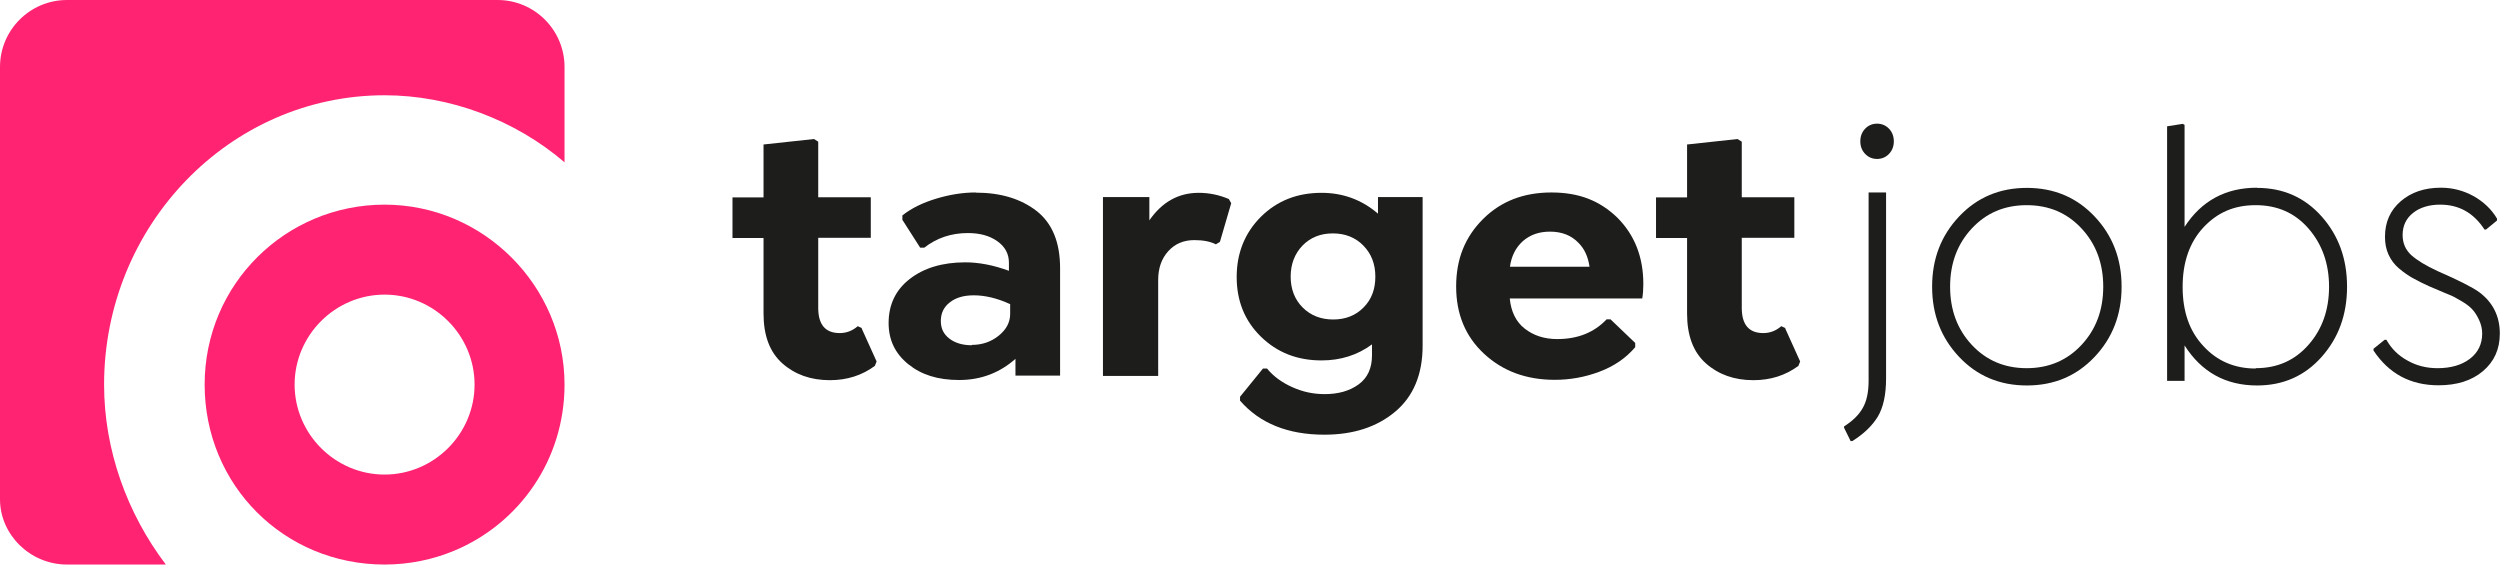 <?xml version="1.0" encoding="UTF-8"?><svg id="Layer_2" xmlns="http://www.w3.org/2000/svg" viewBox="0 0 141.71 32"><defs><style>.cls-1{fill:#FF2372;}.cls-2{fill:#1d1d1b;}</style></defs><g id="Layer_1-2"><g id="targetjobs-horizontal-cmyk"><g><path class="cls-1" d="M21.8,11.6c-5.6,0-10.2,4.5-10.2,10.2s4.5,10.2,10.2,10.2c1.4,0,2.74-.28,3.96-.79,3.66-1.53,6.24-5.13,6.24-9.41,0-5.6-4.6-10.2-10.2-10.2h0Zm0,15.3c-2.8,0-5.1-2.3-5.1-5.1s2.3-5.1,5.1-5.1,5.1,2.3,5.1,5.1h0c0,2.8-2.3,5.1-5.1,5.1Z"/><path class="cls-1" d="M5.9,21.8c0-9,7.1-16.4,15.9-16.4,3.7,0,7.4,1.4,10.2,3.8V3.8c0-2.1-1.7-3.8-3.8-3.8H3.8C1.7,0,0,1.7,0,3.8V28.3c0,2,1.7,3.7,3.8,3.7h5.6c-2.2-2.9-3.5-6.5-3.5-10.2Z"/></g><g><g><path class="cls-2" d="M48.84,18.61l.85,1.88-.1,.25c-.73,.54-1.58,.81-2.55,.81-1.08,0-1.98-.32-2.69-.95-.72-.64-1.07-1.58-1.07-2.83v-4.28h-1.76v-2.3h1.76v-3l2.86-.31,.24,.15v3.15h2.98v2.3h-2.98v3.97c0,.96,.41,1.43,1.22,1.43,.38,0,.72-.13,1.02-.39l.24,.11Z"/><path class="cls-2" d="M55.32,10.92c1.4,0,2.55,.35,3.44,1.04,.89,.7,1.33,1.78,1.33,3.24v6.09h-2.53v-.95c-.9,.8-1.97,1.2-3.19,1.2s-2.15-.3-2.89-.9c-.74-.6-1.11-1.37-1.11-2.33,0-1.04,.4-1.88,1.2-2.5s1.85-.94,3.15-.94c.77,0,1.6,.16,2.47,.48v-.46c0-.5-.22-.91-.66-1.22s-.99-.46-1.67-.46c-.94,0-1.77,.28-2.47,.83h-.23l-1.01-1.58v-.25c.53-.42,1.18-.73,1.95-.96s1.51-.34,2.2-.34Zm-.23,8.63c.59,0,1.1-.18,1.53-.53,.43-.35,.64-.76,.64-1.23v-.55c-.74-.34-1.43-.5-2.06-.5-.57,0-1.02,.13-1.36,.4-.34,.26-.51,.61-.51,1.05s.16,.75,.48,1,.75,.38,1.28,.38Z"/><path class="cls-2" d="M69.65,11.27l.14,.25-.64,2.19-.23,.14c-.31-.16-.72-.24-1.22-.24-.61,0-1.1,.21-1.48,.63-.38,.42-.57,.96-.57,1.64v5.43h-3.13V11.17h2.63v1.32c.72-1.04,1.65-1.56,2.8-1.56,.59,0,1.16,.12,1.7,.35Z"/><path class="cls-2" d="M78.11,11.17h2.53v8.42c0,1.63-.52,2.88-1.56,3.75s-2.38,1.3-4.01,1.3c-2.06,0-3.66-.64-4.78-1.93v-.22l1.3-1.6h.23c.36,.44,.84,.79,1.42,1.05,.59,.27,1.2,.4,1.85,.4,.77,0,1.41-.18,1.92-.55s.76-.92,.76-1.65v-.62c-.82,.61-1.78,.91-2.86,.91-1.38,0-2.52-.45-3.44-1.35s-1.37-2.03-1.37-3.38,.46-2.5,1.37-3.41c.92-.91,2.06-1.36,3.44-1.36,1.21,0,2.28,.39,3.2,1.18v-.93Zm-4.27,6.26c.45,.45,1.03,.68,1.73,.68s1.28-.23,1.72-.68c.45-.45,.67-1.03,.67-1.75s-.23-1.3-.68-1.76c-.45-.46-1.03-.69-1.73-.69s-1.27,.23-1.72,.69c-.44,.46-.67,1.05-.67,1.76s.23,1.3,.68,1.75Z"/><path class="cls-2" d="M93.09,16.92h-7.51c.07,.74,.35,1.32,.85,1.71s1.11,.59,1.84,.59c1.16,0,2.09-.37,2.8-1.12h.22l1.4,1.34v.24c-.53,.62-1.2,1.08-2.03,1.39-.82,.31-1.67,.46-2.53,.46-1.61,0-2.94-.49-4-1.47-1.06-.98-1.59-2.25-1.59-3.82s.51-2.81,1.52-3.82c1.01-1.01,2.3-1.51,3.88-1.51s2.74,.47,3.73,1.42c.99,.99,1.48,2.24,1.48,3.77,0,.3-.02,.57-.06,.81Zm-5.23-3.79c-.62,0-1.13,.18-1.54,.54-.4,.36-.65,.85-.73,1.45h4.51c-.08-.57-.29-1.02-.62-1.35-.41-.43-.95-.64-1.62-.64Z"/><path class="cls-2" d="M101.19,18.61l.85,1.88-.1,.25c-.73,.54-1.58,.81-2.55,.81-1.08,0-1.98-.32-2.69-.95-.72-.64-1.07-1.58-1.07-2.83v-4.28h-1.76v-2.3h1.76v-3l2.86-.31,.24,.15v3.15h2.98v2.3h-2.98v3.97c0,.96,.41,1.43,1.22,1.43,.38,0,.72-.13,1.02-.39l.24,.11Z"/></g><g><path class="cls-2" d="M105.92,10.91h.99v10.55c0,.92-.16,1.64-.47,2.16-.32,.52-.8,.98-1.44,1.38h-.1l-.37-.75v-.08c.47-.3,.83-.64,1.05-1.03,.23-.39,.34-.91,.34-1.56V10.91Zm1.16-2.19c-.18,.19-.41,.29-.68,.29s-.5-.1-.68-.29-.27-.43-.27-.71,.09-.52,.27-.71,.41-.29,.68-.29,.5,.1,.68,.29c.18,.19,.27,.43,.27,.71s-.09,.52-.27,.71Z"/><path class="cls-2" d="M118.73,20.23c-1.02,1.08-2.3,1.62-3.84,1.62s-2.82-.54-3.84-1.62c-1.02-1.08-1.53-2.4-1.53-3.98s.51-2.9,1.53-3.98c1.02-1.08,2.3-1.62,3.84-1.62s2.82,.54,3.84,1.62c1.02,1.08,1.53,2.4,1.53,3.98s-.51,2.9-1.53,3.98Zm-6.96-.68c.82,.88,1.86,1.32,3.11,1.32s2.29-.44,3.11-1.32,1.23-1.98,1.23-3.3-.41-2.42-1.23-3.3-1.85-1.32-3.11-1.32-2.29,.44-3.11,1.32c-.82,.88-1.23,1.98-1.23,3.3s.41,2.42,1.23,3.3Z"/><path class="cls-2" d="M127.94,10.65c1.48,0,2.7,.54,3.66,1.62,.96,1.08,1.44,2.4,1.44,3.98s-.48,2.9-1.44,3.98c-.96,1.08-2.18,1.62-3.66,1.62-1.78,0-3.15-.76-4.11-2.27v2.01h-.99V7.16l.89-.14,.1,.06v5.78c.96-1.48,2.33-2.22,4.11-2.22Zm-.08,10.22c1.23,0,2.22-.44,3-1.33s1.16-1.99,1.16-3.29-.39-2.4-1.16-3.29-1.77-1.33-3-1.33-2.17,.42-2.96,1.26c-.78,.84-1.18,1.96-1.18,3.37s.39,2.52,1.18,3.36c.78,.85,1.77,1.27,2.96,1.27Z"/><path class="cls-2" d="M138.23,21.84c-1.6,0-2.82-.66-3.69-1.97v-.1l.63-.51h.1c.28,.5,.68,.9,1.2,1.18,.51,.29,1.08,.43,1.7,.43,.76,0,1.37-.18,1.83-.53,.46-.35,.7-.83,.7-1.43,0-.27-.06-.52-.17-.76s-.23-.43-.36-.58-.33-.32-.64-.5c-.3-.18-.53-.3-.69-.36s-.43-.18-.83-.35c-.13-.06-.23-.1-.31-.13-.38-.17-.69-.33-.94-.47-.25-.14-.51-.32-.77-.54-.26-.22-.46-.48-.6-.79-.14-.31-.2-.64-.2-1.01,0-.83,.3-1.5,.89-2.01s1.35-.77,2.28-.77c.66,0,1.27,.16,1.84,.47,.57,.32,1.02,.74,1.34,1.28v.11l-.62,.51h-.09c-.61-.94-1.44-1.41-2.51-1.41-.63,0-1.15,.16-1.54,.47s-.59,.73-.59,1.25c0,.47,.17,.85,.5,1.15,.33,.29,.82,.59,1.47,.89,1.21,.53,2,.93,2.37,1.2,.78,.58,1.17,1.37,1.17,2.35,0,.88-.32,1.59-.96,2.13s-1.48,.8-2.52,.8Z"/></g></g></g></g></svg>